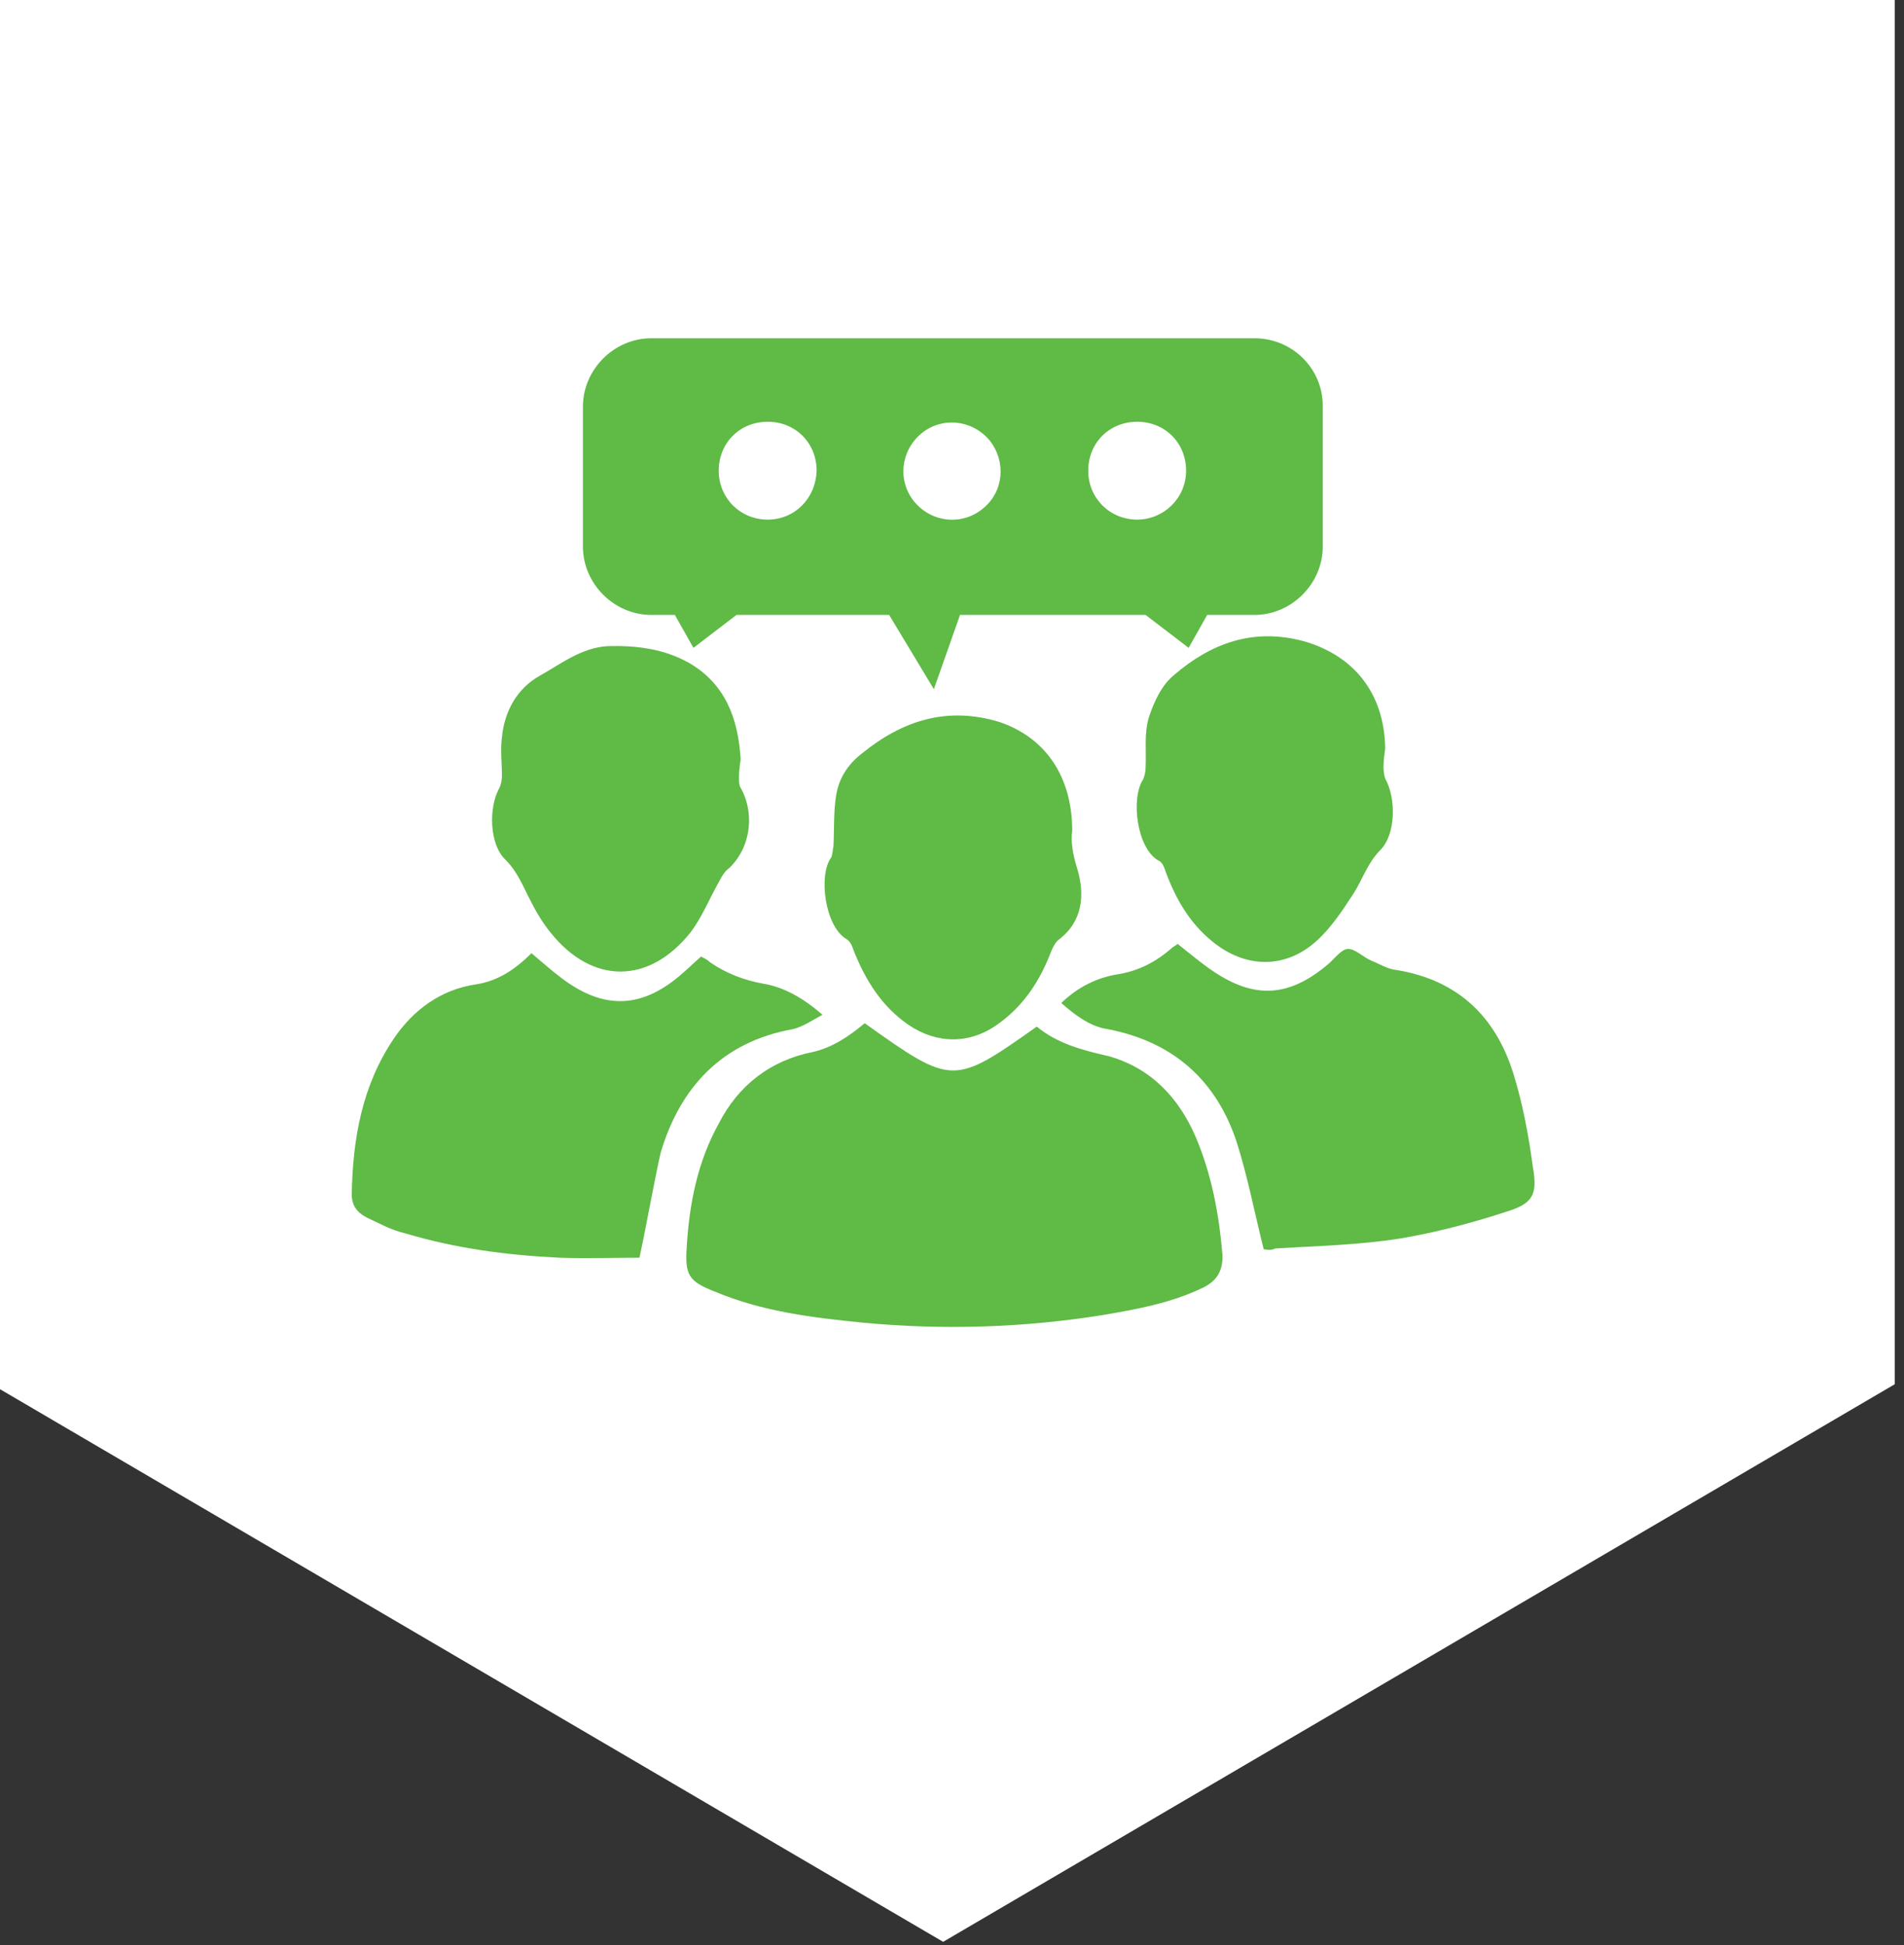 <?xml version="1.0" encoding="utf-8"?>
<!-- Generator: Adobe Illustrator 23.0.6, SVG Export Plug-In . SVG Version: 6.00 Build 0)  -->
<svg version="1.1" id="App_Icon" xmlns="http://www.w3.org/2000/svg" xmlns:xlink="http://www.w3.org/1999/xlink" x="0px" y="0px"
	 viewBox="0 0 225.7 230.6" style="enable-background:new 0 0 225.7 230.6;" xml:space="preserve">
<rect x="0" y="0" width="225.7" height="230.6" fill="#333333" stroke="none"/>
<style type="text/css">
	.st0{fill:#FFFFFF;}
	.st1{fill:#5FBA46;}
</style>
<g>
	<g>
		<g>
			<path id="Fill-7_2_" class="st0" d="M-1-0.4v164.5l112.8,66.1l112.8-66.1V-0.4H-1z"/>
		</g>
	</g>
</g>
<g>
	<path class="st1" d="M102.5,121.3c10.4,7.4,10.5,7.4,20.4,0.4c2.4,2,5.4,2.8,8.5,3.5c5,1.4,8.3,4.9,10.3,9.5
		c1.9,4.4,2.8,9.2,3.2,14c0.1,2-0.7,3.2-2.4,4c-3.8,1.8-7.7,2.5-11.8,3.2c-9.4,1.5-18.9,1.8-28.4,0.9c-6-0.6-11.9-1.3-17.6-3.7
		c-3.1-1.2-3.5-2-3.3-5.2c0.3-5.2,1.3-10.2,3.8-14.7c2.3-4.5,6.1-7.5,11.2-8.5C98.6,124.2,100.6,122.9,102.5,121.3z"/>
	<g>
		<path class="st1" d="M149.8,148.1c-1.1-4.4-1.9-8.6-3.2-12.7c-2.4-7.3-7.5-11.9-15.3-13.4c-2.1-0.3-3.9-1.7-5.5-3.1
			c2-1.9,4.2-3,6.7-3.4c2.5-0.4,4.6-1.5,6.5-3.2c0.2-0.1,0.3-0.2,0.6-0.4c1.4,1.1,2.8,2.3,4.3,3.3c4.8,3.2,8.8,3,13.3-0.7
			c0.9-0.7,1.7-1.9,2.5-2c0.9-0.1,1.9,1,2.9,1.4c1,0.4,1.9,1,3,1.1c7.2,1.2,11.7,5.5,13.8,12.3c1.1,3.5,1.8,7.3,2.3,11
			c0.6,3.4,0,4.4-3.3,5.4c-4,1.3-8.2,2.4-12.3,3.1c-5,0.8-10,0.9-14.9,1.2C150.5,148.3,150.1,148.1,149.8,148.1z"/>
		<path class="st1" d="M164.2,88.7c-0.1,0.8-0.2,1.5-0.2,2.3c0,0.4,0.1,1,0.2,1.3c1.3,2.3,1.3,6.6-0.6,8.5c-1.5,1.5-2.1,3.5-3.2,5.2
			c-1.3,2-2.7,4.1-4.4,5.6c-3.7,3.3-8.4,3.2-12.3,0c-2.7-2.2-4.3-5-5.5-8.2c-0.2-0.6-0.4-1.2-0.9-1.4c-2.5-1.4-3.3-7.3-1.8-9.6
			c0.2-0.4,0.3-1,0.3-1.4c0.1-2-0.2-4.1,0.4-6c0.6-1.8,1.5-3.8,3-5c4.3-3.7,9.3-5.6,15.3-4C160.5,77.7,164.1,82.2,164.2,88.7z"/>
	</g>
	<path class="st1" d="M127.1,98.5c-0.2,1.3,0.1,2.9,0.6,4.5c0.9,3,0.7,6.2-2.2,8.4c-0.4,0.3-0.7,0.9-0.9,1.4
		c-1.3,3.4-3.2,6.4-6.3,8.6c-3.3,2.4-7.2,2.4-10.6,0.1c-3.2-2.2-5.1-5.3-6.5-8.8c-0.2-0.6-0.4-1.1-0.9-1.4c-2.5-1.5-3.3-7.5-1.8-9.6
		c0.2-0.3,0.2-1,0.3-1.4c0.1-2,0-4,0.3-5.9c0.3-2.1,1.4-3.8,3.1-5.1c4.8-3.9,10.1-5.6,16.3-3.7C123.8,87.4,127.1,91.9,127.1,98.5z"
		/>
	<g>
		<path class="st1" d="M75.8,149.1c-3,0-6.3,0.1-9.5,0c-6.2-0.3-12.3-1.1-18.3-2.9c-1.7-0.4-3.1-1.2-4.6-1.9
			c-1.1-0.6-1.7-1.4-1.7-2.7c0.1-6.5,1.2-12.9,5-18.5c2.3-3.4,5.6-5.8,9.7-6.4c2.7-0.4,4.8-1.9,6.6-3.7c1.2,1,2.3,2,3.5,2.9
			c5.1,3.9,9.7,3.7,14.5-0.6c0.7-0.6,1.3-1.2,2.1-1.9c0.4,0.2,0.8,0.4,1.1,0.7c1.9,1.3,4,2.1,6.2,2.5c2.5,0.4,4.8,1.7,7.1,3.7
			c-1.3,0.7-2.3,1.4-3.5,1.7c-8.4,1.5-13.4,6.9-15.7,14.7C77.4,140.8,76.7,144.9,75.8,149.1z"/>
		<path class="st1" d="M87.8,90c-0.1,0.7-0.2,1.4-0.2,2.2c0,0.4,0,0.9,0.2,1.2c1.8,3.2,1.1,7.5-1.7,9.8c-0.3,0.3-0.6,0.8-0.8,1.2
			c-1.2,2.1-2.1,4.4-3.5,6.2c-4.9,6.1-11.6,6.1-16.5,0c-0.9-1.1-1.7-2.4-2.4-3.8c-0.9-1.7-1.5-3.4-3-4.9c-1.9-1.8-2-6.2-0.7-8.5
			c0.2-0.4,0.3-1,0.3-1.4c0-1.5-0.2-3.1,0-4.6c0.3-3.1,1.8-5.8,4.5-7.3c2.5-1.4,4.9-3.3,8-3.5c3.4-0.1,6.7,0.3,9.7,2
			C86,81.1,87.5,85.2,87.8,90z"/>
	</g>
	<path class="st1" d="M148.7,40.1H77.2c-4.4,0-8.1,3.7-8.1,8.1v16.6c0,4.4,3.7,8.1,8.1,8.1h2.8l2.2,3.9l5.1-3.9h18.1l5.3,8.8
		l3.1-8.8h22l5.1,3.9l2.2-3.9h5.6c4.4,0,8.1-3.7,8.1-8.1V48.1C156.8,43.7,153.2,40.1,148.7,40.1z M91,61.6c-3.2,0-5.8-2.5-5.8-5.8
		s2.5-5.8,5.8-5.8s5.8,2.5,5.8,5.8C96.7,59.1,94.2,61.6,91,61.6z M116.5,60.3c-2.4,2-6,1.7-8.1-0.8c-2-2.4-1.7-6,0.8-8.1
		c2.4-2,6-1.7,8.1,0.8C119.3,54.7,119,58.3,116.5,60.3z M134.8,61.6c-3.2,0-5.8-2.5-5.8-5.8s2.5-5.8,5.8-5.8s5.8,2.5,5.8,5.8
		C140.6,59.1,137.9,61.6,134.8,61.6z"/>
</g>
</svg>
